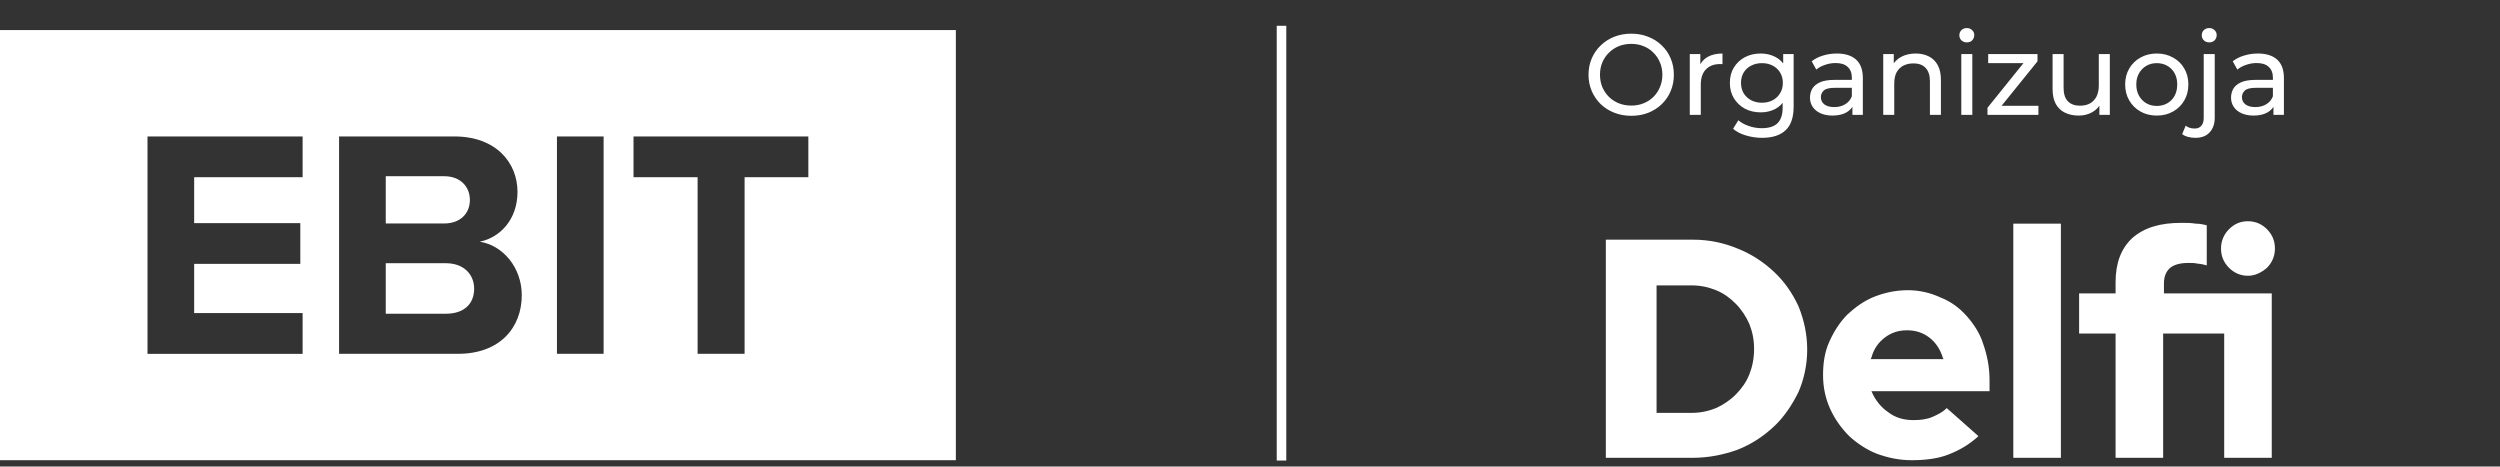 <svg width="209" height="39" viewBox="0 0 209 39" fill="none" xmlns="http://www.w3.org/2000/svg">
<rect x="0" y="0" width="209" height="39" fill="#333333" stroke="none"/>
<path d="M136.377 9.681C135.865 9.681 135.389 9.595 134.948 9.422C134.513 9.249 134.136 9.01 133.816 8.703C133.497 8.39 133.248 8.025 133.069 7.61C132.89 7.194 132.8 6.74 132.8 6.248C132.8 5.756 132.89 5.302 133.069 4.886C133.248 4.471 133.497 4.11 133.816 3.803C134.136 3.489 134.513 3.247 134.948 3.074C135.383 2.901 135.859 2.815 136.377 2.815C136.888 2.815 137.358 2.901 137.786 3.074C138.221 3.24 138.598 3.48 138.918 3.793C139.244 4.1 139.493 4.461 139.666 4.877C139.845 5.292 139.934 5.749 139.934 6.248C139.934 6.747 139.845 7.204 139.666 7.619C139.493 8.035 139.244 8.399 138.918 8.712C138.598 9.019 138.221 9.259 137.786 9.432C137.358 9.598 136.888 9.681 136.377 9.681ZM136.377 8.827C136.748 8.827 137.09 8.763 137.403 8.636C137.722 8.508 137.997 8.329 138.227 8.099C138.464 7.862 138.646 7.587 138.774 7.274C138.908 6.961 138.975 6.619 138.975 6.248C138.975 5.877 138.908 5.535 138.774 5.222C138.646 4.909 138.464 4.637 138.227 4.407C137.997 4.17 137.722 3.988 137.403 3.86C137.09 3.732 136.748 3.668 136.377 3.668C136 3.668 135.651 3.732 135.332 3.86C135.018 3.988 134.743 4.17 134.507 4.407C134.27 4.637 134.085 4.909 133.951 5.222C133.823 5.535 133.759 5.877 133.759 6.248C133.759 6.619 133.823 6.961 133.951 7.274C134.085 7.587 134.27 7.862 134.507 8.099C134.743 8.329 135.018 8.508 135.332 8.636C135.651 8.763 136 8.827 136.377 8.827ZM141.266 9.604V4.522H142.148V5.903L142.062 5.558C142.202 5.206 142.439 4.937 142.771 4.752C143.104 4.567 143.513 4.474 143.999 4.474V5.366C143.96 5.359 143.922 5.356 143.884 5.356C143.852 5.356 143.82 5.356 143.788 5.356C143.295 5.356 142.905 5.503 142.618 5.797C142.33 6.091 142.186 6.516 142.186 7.073V9.604H141.266ZM147.311 11.522C146.844 11.522 146.391 11.455 145.949 11.321C145.515 11.193 145.16 11.007 144.885 10.764L145.326 10.055C145.563 10.259 145.854 10.419 146.199 10.534C146.544 10.656 146.905 10.716 147.282 10.716C147.883 10.716 148.324 10.576 148.606 10.295C148.887 10.013 149.028 9.585 149.028 9.01V7.936L149.123 6.929L149.075 5.912V4.522H149.948V8.914C149.948 9.809 149.724 10.467 149.277 10.889C148.829 11.311 148.174 11.522 147.311 11.522ZM147.196 9.393C146.704 9.393 146.263 9.291 145.873 9.086C145.489 8.875 145.182 8.584 144.952 8.214C144.728 7.843 144.617 7.415 144.617 6.929C144.617 6.437 144.728 6.008 144.952 5.644C145.182 5.273 145.489 4.985 145.873 4.781C146.263 4.576 146.704 4.474 147.196 4.474C147.631 4.474 148.027 4.563 148.385 4.742C148.743 4.915 149.028 5.184 149.238 5.548C149.456 5.912 149.565 6.373 149.565 6.929C149.565 7.479 149.456 7.936 149.238 8.3C149.028 8.664 148.743 8.939 148.385 9.125C148.027 9.304 147.631 9.393 147.196 9.393ZM147.301 8.588C147.64 8.588 147.941 8.517 148.203 8.377C148.465 8.236 148.67 8.041 148.817 7.792C148.97 7.542 149.047 7.255 149.047 6.929C149.047 6.603 148.97 6.315 148.817 6.066C148.67 5.816 148.465 5.625 148.203 5.49C147.941 5.35 147.64 5.279 147.301 5.279C146.963 5.279 146.659 5.35 146.391 5.49C146.128 5.625 145.921 5.816 145.767 6.066C145.62 6.315 145.547 6.603 145.547 6.929C145.547 7.255 145.62 7.542 145.767 7.792C145.921 8.041 146.128 8.236 146.391 8.377C146.659 8.517 146.963 8.588 147.301 8.588ZM154.862 9.604V8.53L154.814 8.329V6.497C154.814 6.107 154.699 5.807 154.469 5.596C154.245 5.379 153.906 5.27 153.452 5.27C153.152 5.27 152.858 5.321 152.57 5.423C152.282 5.519 152.039 5.65 151.841 5.816L151.458 5.126C151.72 4.915 152.033 4.755 152.397 4.647C152.768 4.532 153.155 4.474 153.558 4.474C154.255 4.474 154.791 4.643 155.169 4.982C155.546 5.321 155.734 5.839 155.734 6.536V9.604H154.862ZM153.193 9.662C152.816 9.662 152.484 9.598 152.196 9.47C151.915 9.342 151.697 9.166 151.544 8.942C151.391 8.712 151.314 8.453 151.314 8.166C151.314 7.891 151.378 7.642 151.506 7.418C151.64 7.194 151.854 7.015 152.148 6.881C152.449 6.747 152.851 6.679 153.356 6.679H154.967V7.341H153.395C152.934 7.341 152.624 7.418 152.465 7.571C152.305 7.725 152.225 7.91 152.225 8.127C152.225 8.377 152.324 8.578 152.522 8.732C152.72 8.879 152.995 8.952 153.347 8.952C153.692 8.952 153.992 8.875 154.248 8.722C154.51 8.569 154.699 8.345 154.814 8.051L154.996 8.684C154.875 8.984 154.66 9.224 154.354 9.403C154.047 9.575 153.66 9.662 153.193 9.662ZM157.438 9.604V4.522H158.32V5.893L158.176 5.529C158.343 5.196 158.598 4.937 158.943 4.752C159.289 4.567 159.691 4.474 160.152 4.474C160.567 4.474 160.932 4.554 161.245 4.714C161.565 4.874 161.814 5.116 161.993 5.442C162.172 5.768 162.261 6.181 162.261 6.679V9.604H161.341V6.785C161.341 6.293 161.219 5.922 160.976 5.673C160.74 5.423 160.404 5.299 159.97 5.299C159.643 5.299 159.359 5.363 159.116 5.49C158.873 5.618 158.685 5.807 158.55 6.056C158.422 6.305 158.359 6.616 158.359 6.986V9.604H157.438ZM163.965 9.604V4.522H164.886V9.604H163.965ZM164.425 3.544C164.246 3.544 164.096 3.486 163.975 3.371C163.859 3.256 163.802 3.115 163.802 2.949C163.802 2.777 163.859 2.633 163.975 2.518C164.096 2.403 164.246 2.345 164.425 2.345C164.604 2.345 164.751 2.403 164.866 2.518C164.988 2.626 165.049 2.764 165.049 2.93C165.049 3.103 164.991 3.25 164.876 3.371C164.761 3.486 164.611 3.544 164.425 3.544ZM166.154 9.604V9.01L169.414 4.963L169.597 5.279H166.212V4.522H170.335V5.126L167.075 9.163L166.864 8.847H170.412V9.604H166.154ZM173.782 9.662C173.347 9.662 172.964 9.582 172.631 9.422C172.305 9.262 172.05 9.019 171.864 8.693C171.685 8.361 171.596 7.945 171.596 7.447V4.522H172.516V7.341C172.516 7.84 172.635 8.214 172.871 8.463C173.114 8.712 173.453 8.837 173.888 8.837C174.207 8.837 174.485 8.773 174.722 8.645C174.958 8.511 175.141 8.319 175.268 8.07C175.396 7.814 175.46 7.507 175.46 7.149V4.522H176.381V9.604H175.508V8.233L175.652 8.597C175.486 8.936 175.236 9.198 174.904 9.384C174.572 9.569 174.198 9.662 173.782 9.662ZM180.31 9.662C179.799 9.662 179.345 9.55 178.948 9.326C178.552 9.102 178.239 8.795 178.009 8.405C177.778 8.009 177.663 7.562 177.663 7.063C177.663 6.558 177.778 6.111 178.009 5.721C178.239 5.331 178.552 5.027 178.948 4.81C179.345 4.586 179.799 4.474 180.31 4.474C180.815 4.474 181.266 4.586 181.662 4.81C182.065 5.027 182.378 5.331 182.602 5.721C182.832 6.104 182.947 6.552 182.947 7.063C182.947 7.568 182.832 8.016 182.602 8.405C182.378 8.795 182.065 9.102 181.662 9.326C181.266 9.55 180.815 9.662 180.31 9.662ZM180.31 8.856C180.636 8.856 180.927 8.783 181.183 8.636C181.445 8.489 181.649 8.281 181.796 8.012C181.943 7.737 182.017 7.421 182.017 7.063C182.017 6.699 181.943 6.385 181.796 6.123C181.649 5.855 181.445 5.647 181.183 5.5C180.927 5.353 180.636 5.279 180.31 5.279C179.984 5.279 179.693 5.353 179.437 5.5C179.182 5.647 178.977 5.855 178.824 6.123C178.67 6.385 178.594 6.699 178.594 7.063C178.594 7.421 178.67 7.737 178.824 8.012C178.977 8.281 179.182 8.489 179.437 8.636C179.693 8.783 179.984 8.856 180.31 8.856ZM183.531 11.522C183.32 11.522 183.118 11.496 182.926 11.445C182.728 11.394 182.562 11.317 182.428 11.215L182.725 10.505C182.917 10.665 183.166 10.745 183.473 10.745C183.716 10.745 183.901 10.668 184.029 10.515C184.163 10.368 184.231 10.148 184.231 9.853V4.522H185.151V9.834C185.151 10.352 185.01 10.761 184.729 11.062C184.454 11.368 184.055 11.522 183.531 11.522ZM184.691 3.544C184.512 3.544 184.362 3.486 184.24 3.371C184.125 3.256 184.068 3.115 184.068 2.949C184.068 2.777 184.125 2.633 184.24 2.518C184.362 2.403 184.512 2.345 184.691 2.345C184.87 2.345 185.017 2.403 185.132 2.518C185.253 2.626 185.314 2.764 185.314 2.93C185.314 3.103 185.257 3.25 185.142 3.371C185.026 3.486 184.876 3.544 184.691 3.544ZM190.062 9.604V8.53L190.015 8.329V6.497C190.015 6.107 189.899 5.807 189.669 5.596C189.446 5.379 189.107 5.27 188.653 5.27C188.352 5.27 188.058 5.321 187.771 5.423C187.483 5.519 187.24 5.65 187.042 5.816L186.658 5.126C186.92 4.915 187.234 4.755 187.598 4.647C187.969 4.532 188.356 4.474 188.758 4.474C189.455 4.474 189.992 4.643 190.369 4.982C190.746 5.321 190.935 5.839 190.935 6.536V9.604H190.062ZM188.394 9.662C188.017 9.662 187.684 9.598 187.397 9.47C187.115 9.342 186.898 9.166 186.745 8.942C186.591 8.712 186.515 8.453 186.515 8.166C186.515 7.891 186.578 7.642 186.706 7.418C186.841 7.194 187.055 7.015 187.349 6.881C187.649 6.747 188.052 6.679 188.557 6.679H190.168V7.341H188.595C188.135 7.341 187.825 7.418 187.665 7.571C187.505 7.725 187.425 7.91 187.425 8.127C187.425 8.377 187.525 8.578 187.723 8.732C187.921 8.879 188.196 8.952 188.547 8.952C188.893 8.952 189.193 8.875 189.449 8.722C189.711 8.569 189.899 8.345 190.015 8.051L190.197 8.684C190.075 8.984 189.861 9.224 189.554 9.403C189.247 9.575 188.861 9.662 188.394 9.662Z" fill="white"/>
<g clip-path="url(#clip0_1_39)">
<path fill-rule="evenodd" clip-rule="evenodd" d="M146.243 31.3C145.978 31.97 145.581 32.506 145.117 32.976C144.653 33.445 144.056 33.847 143.46 34.115C142.797 34.383 142.134 34.517 141.405 34.517H138.489V23.858H141.405C142.134 23.858 142.797 23.992 143.46 24.261C144.123 24.529 144.653 24.931 145.117 25.4C145.581 25.87 145.978 26.473 146.243 27.076C146.509 27.747 146.641 28.417 146.641 29.154C146.641 29.959 146.509 30.629 146.243 31.3ZM148.298 22.719C147.436 21.914 146.442 21.244 145.249 20.775C144.123 20.305 142.863 20.037 141.538 20.037H134.248V38.272H141.538C142.863 38.272 144.123 38.003 145.249 37.601C146.442 37.132 147.436 36.462 148.298 35.657C149.16 34.853 149.822 33.847 150.352 32.775C150.816 31.702 151.082 30.495 151.082 29.221C151.082 27.948 150.816 26.741 150.352 25.601C149.822 24.462 149.16 23.523 148.298 22.719Z" fill="white"/>
<path fill-rule="evenodd" clip-rule="evenodd" d="M168.313 38.272H172.29V18.697H168.313V38.272Z" fill="white"/>
<path fill-rule="evenodd" clip-rule="evenodd" d="M189.521 22.384C189.919 21.981 190.184 21.445 190.184 20.775C190.184 20.171 189.985 19.635 189.521 19.166C189.124 18.764 188.594 18.495 187.931 18.495C187.334 18.495 186.804 18.697 186.34 19.166C185.943 19.568 185.677 20.104 185.677 20.775C185.677 21.378 185.876 21.914 186.34 22.384C186.738 22.786 187.268 23.054 187.931 23.054C188.527 23.054 189.058 22.786 189.521 22.384Z" fill="white"/>
<path fill-rule="evenodd" clip-rule="evenodd" d="M180.906 23.657C180.906 23.121 181.105 22.652 181.436 22.384C181.767 22.115 182.297 21.981 182.96 21.981C183.225 21.981 183.49 21.981 183.756 22.048C183.954 22.048 184.219 22.115 184.485 22.183V18.831C184.219 18.764 183.888 18.697 183.557 18.697C183.159 18.63 182.761 18.63 182.364 18.63C180.574 18.63 179.249 19.032 178.255 19.903C177.327 20.775 176.863 21.981 176.863 23.59V24.529H173.814V27.881H176.863V38.272H180.839V27.881H185.943V38.272H189.919V24.529H180.906V23.657Z" fill="white"/>
<path fill-rule="evenodd" clip-rule="evenodd" d="M156.384 30.026L156.45 29.892C156.649 29.154 157.046 28.618 157.576 28.216C158.107 27.814 158.703 27.613 159.432 27.613C160.161 27.613 160.758 27.814 161.288 28.216C161.818 28.618 162.216 29.221 162.415 29.892L162.481 30.026H156.384ZM164.403 26.406C163.806 25.735 163.077 25.199 162.216 24.864C161.354 24.462 160.426 24.261 159.498 24.261C158.504 24.261 157.576 24.462 156.715 24.797C155.853 25.132 155.124 25.668 154.462 26.272C153.799 26.942 153.335 27.68 152.937 28.551C152.54 29.423 152.407 30.361 152.407 31.367C152.407 32.372 152.606 33.311 153.003 34.182C153.401 35.054 153.931 35.791 154.594 36.462C155.257 37.065 156.052 37.601 156.914 37.936C157.842 38.272 158.769 38.473 159.83 38.473C160.957 38.473 162.017 38.339 162.879 38.003C163.74 37.668 164.602 37.199 165.397 36.462L162.746 34.115C162.415 34.45 162.017 34.651 161.553 34.853C161.089 35.054 160.559 35.121 159.962 35.121C159.167 35.121 158.438 34.92 157.842 34.45C157.245 34.048 156.781 33.445 156.516 32.842L156.45 32.707H166.325V31.769C166.325 30.696 166.126 29.691 165.795 28.752C165.53 27.881 164.999 27.076 164.403 26.406Z" fill="white"/>
</g>
<g clip-path="url(#clip1_1_39)">
<path d="M39.282 16.72C39.282 15.576 38.457 14.732 37.139 14.732H32.249V18.682H37.139C38.457 18.682 39.282 17.864 39.282 16.72Z" fill="white"/>
<path d="M37.277 22.005H32.249V26.228H37.277C38.76 26.228 39.639 25.438 39.639 24.13C39.639 22.986 38.815 22.005 37.277 22.005Z" fill="white"/>
<path d="M0 2.514V38.473H79.909V2.514H0ZM25.299 14.813H16.232V18.655H25.106V22.061H16.232V26.175H25.299V29.581H12.331V11.407H25.299V14.813ZM38.292 29.579H28.346V11.407H37.989C41.478 11.407 43.263 13.614 43.263 16.039C43.263 18.328 41.834 19.852 40.103 20.207C42.054 20.506 43.62 22.386 43.62 24.675C43.62 27.4 41.779 29.579 38.29 29.579H38.292ZM50.462 29.579H46.561V11.407H50.462V29.579ZM67.578 14.813H62.248V29.58H58.32V14.813H52.962V11.407H67.578V14.813Z" fill="white"/>
</g>
<line x1="107.134" y1="38.502" x2="107.134" y2="2.156" stroke="white" stroke-width="0.799"/>
<defs>
<clipPath id="clip0_1_39">
<rect width="55.937" height="19.977" fill="white" transform="translate(134.248 18.495)"/>
</clipPath>
<clipPath id="clip1_1_39">
<rect width="79.909" height="35.959" fill="white" transform="translate(0 2.514)"/>
</clipPath>
</defs>
</svg>

